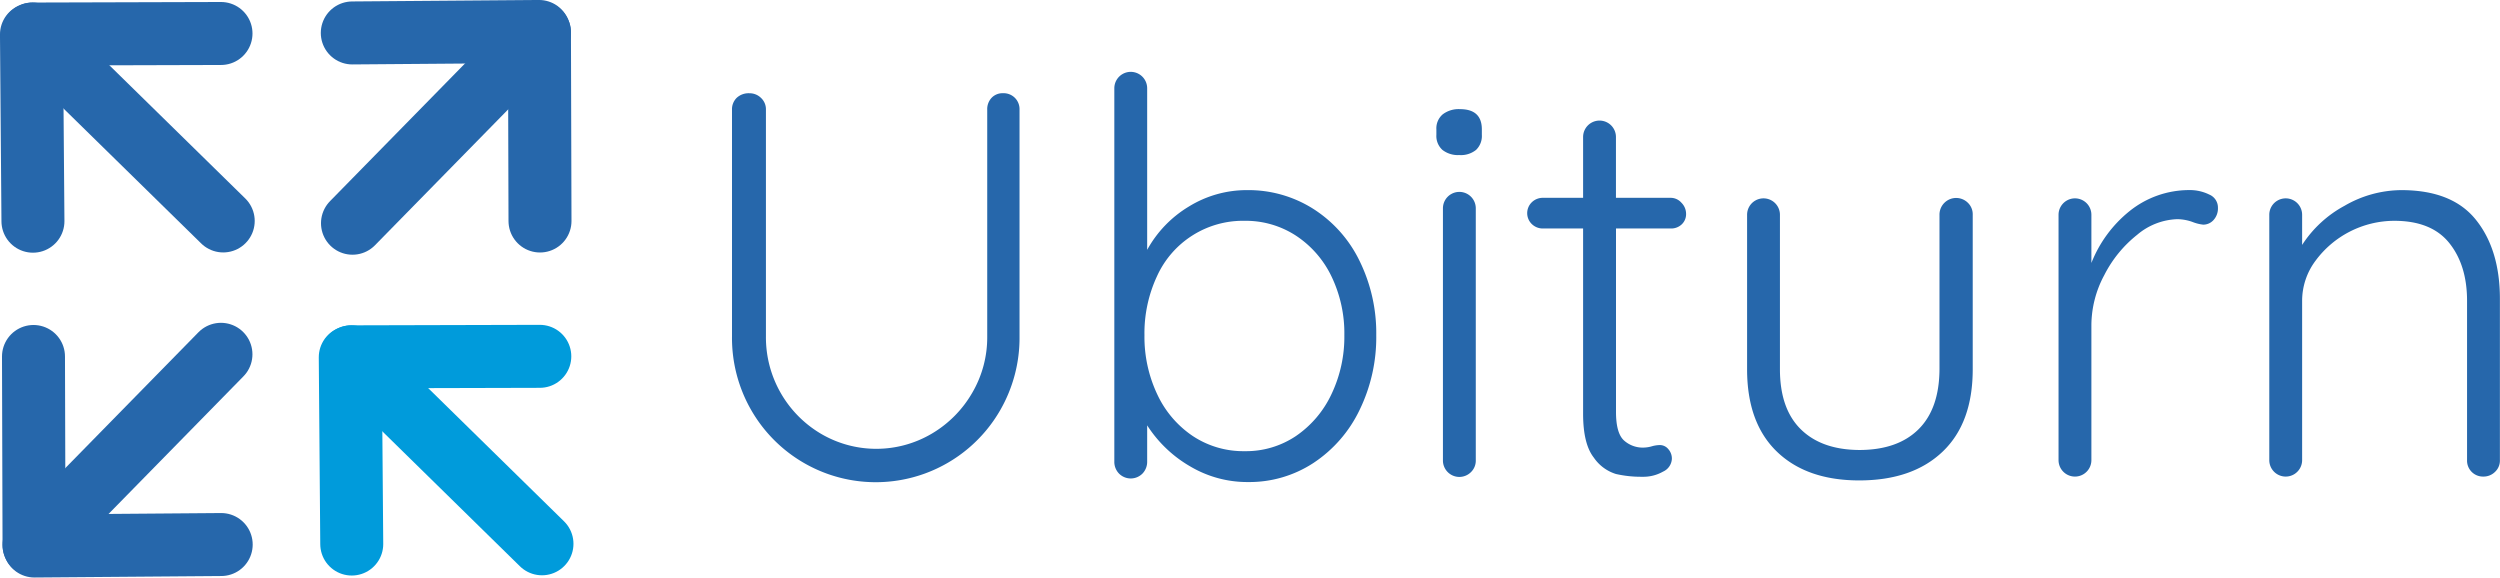 <svg id="Capa_1" data-name="Capa 1" xmlns="http://www.w3.org/2000/svg" viewBox="0 0 506.9 117.1"><defs><style>.cls-1,.cls-2{fill:none;stroke-linecap:round;stroke-linejoin:round;stroke-width:12.77px;}.cls-1{stroke:#2667ab;}.cls-2{stroke:#009bdb;}.cls-3{fill:#2667ab;}</style></defs><title>logo1</title><line class="cls-1" x1="45.26" y1="44.8" x2="6.59" y2="6.9"/><polyline class="cls-1" points="6.68 44.85 6.38 6.99 6.59 6.9 44.81 6.79"/><line class="cls-1" x1="71.47" y1="45.26" x2="109.38" y2="6.59"/><polyline class="cls-1" points="71.43 6.68 109.29 6.38 109.38 6.59 109.49 44.81"/><line class="cls-1" x1="44.8" y1="71.84" x2="6.9" y2="110.5"/><polyline class="cls-1" points="44.85 110.41 6.99 110.71 6.9 110.5 6.79 72.28"/><line class="cls-2" x1="109.89" y1="110.26" x2="71.23" y2="72.35"/><polyline class="cls-2" points="71.32 110.31 71.02 72.44 71.23 72.35 109.45 72.25"/><path class="cls-3" d="M207.73,22.6a3.24,3.24,0,0,1,.94,2.39V71a29.37,29.37,0,0,1-3.89,14.88,29.11,29.11,0,0,1-50.53,0A29.35,29.35,0,0,1,150.37,71V25a3.24,3.24,0,0,1,.94-2.39,3.53,3.53,0,0,1,2.61-.94,3.29,3.29,0,0,1,2.33.94,3.15,3.15,0,0,1,1,2.39V71a22.7,22.7,0,0,0,11.16,19.71,22.13,22.13,0,0,0,22.43,0,22.86,22.86,0,0,0,8.22-8.27A22.25,22.25,0,0,0,202.12,71V25A3.35,3.35,0,0,1,203,22.6a3.06,3.06,0,0,1,2.33-.94A3.24,3.24,0,0,1,207.73,22.6Z" transform="translate(-1.95 -2.76)"/><path class="cls-3" d="M268.2,45.09a25.87,25.87,0,0,1,9.38,10.5A33.21,33.21,0,0,1,281,70.74a33.65,33.65,0,0,1-3.39,15.16,26.64,26.64,0,0,1-9.33,10.72A23.71,23.71,0,0,1,255,100.5a22.71,22.71,0,0,1-11.72-3.17A25.51,25.51,0,0,1,234.55,89v7.33a3.43,3.43,0,0,1-.94,2.44,3.35,3.35,0,0,1-4.78,0,3.42,3.42,0,0,1-.94-2.44V20.66a3.33,3.33,0,1,1,6.66,0V53.42A23.4,23.4,0,0,1,243,44.64a22.33,22.33,0,0,1,11.88-3.33A24.52,24.52,0,0,1,268.2,45.09Zm-3.5,46.09a21.1,21.1,0,0,0,7.22-8.5,27,27,0,0,0,2.61-11.94,26.58,26.58,0,0,0-2.61-11.94,20.47,20.47,0,0,0-7.22-8.27,18.63,18.63,0,0,0-10.38-3,19.13,19.13,0,0,0-17.77,11.22,27.39,27.39,0,0,0-2.55,12,27.26,27.26,0,0,0,2.61,12,20.67,20.67,0,0,0,7.22,8.44,18.55,18.55,0,0,0,10.49,3.05A18.14,18.14,0,0,0,264.7,91.18Z" transform="translate(-1.95 -2.76)"/><path class="cls-3" d="M294.41,33.15a3.81,3.81,0,0,1-1.22-3.05V29a3.73,3.73,0,0,1,1.28-3.05,5.33,5.33,0,0,1,3.5-1.06q4.44,0,4.44,4.11V30.1a3.91,3.91,0,0,1-1.17,3.05,4.88,4.88,0,0,1-3.39,1.05A5.1,5.1,0,0,1,294.41,33.15Zm5.83,65.3a3.33,3.33,0,0,1-5.72-2.39V45a3.33,3.33,0,1,1,6.66,0V96.06A3.24,3.24,0,0,1,300.24,98.45Z" transform="translate(-1.95 -2.76)"/><path class="cls-3" d="M329.61,49.09v37.2q0,4.22,1.56,5.72a5.67,5.67,0,0,0,4.11,1.5,6.43,6.43,0,0,0,1.67-.28A6.29,6.29,0,0,1,338.5,93a2.21,2.21,0,0,1,1.72.83,2.88,2.88,0,0,1,.72,1.94,3,3,0,0,1-1.78,2.61,8.11,8.11,0,0,1-4.22,1.05,23,23,0,0,1-5.33-.56,8.45,8.45,0,0,1-4.5-3.33q-2.17-2.77-2.17-8.88V49.09h-8.11a3.19,3.19,0,0,1-2.28-.89,3.08,3.08,0,0,1,0-4.44,3.2,3.2,0,0,1,2.28-.89h8.11V30.54a3.33,3.33,0,1,1,6.66,0V42.87h11.11a2.91,2.91,0,0,1,2.17,1,3.17,3.17,0,0,1,.94,2.22,2.83,2.83,0,0,1-.89,2.17,3.12,3.12,0,0,1-2.22.83Z" transform="translate(-1.95 -2.76)"/><path class="cls-3" d="M401,43.92a3.24,3.24,0,0,1,.94,2.39V77.63q0,10.89-6.11,16.71t-16.88,5.83q-10.66,0-16.71-5.83t-6.05-16.71V46.31a3.33,3.33,0,1,1,6.66,0V77.63q0,8,4.22,12.16T378.92,94q7.77,0,12-4.17t4.28-12.16V46.31A3.38,3.38,0,0,1,401,43.92Z" transform="translate(-1.95 -2.76)"/><path class="cls-3" d="M449.88,42.2a2.85,2.85,0,0,1,1.78,2.67,3.5,3.5,0,0,1-.89,2.5,2.8,2.8,0,0,1-2.11.94,8.42,8.42,0,0,1-2.17-.55,9.39,9.39,0,0,0-3.05-.56,13.22,13.22,0,0,0-8.16,3.17,24.62,24.62,0,0,0-6.66,8.16A21.62,21.62,0,0,0,426,68.63V96.06a3.33,3.33,0,1,1-6.66,0V46.31a3.33,3.33,0,1,1,6.66,0v9.77a25.48,25.48,0,0,1,7.72-10.5,19.3,19.3,0,0,1,12.16-4.28A8.82,8.82,0,0,1,449.88,42.2Z" transform="translate(-1.95 -2.76)"/><path class="cls-3" d="M504,47.37q4.83,6.05,4.83,16V96.06a3.14,3.14,0,0,1-1,2.39,3.29,3.29,0,0,1-2.33.94,3.23,3.23,0,0,1-3.33-3.33V63.75q0-7.22-3.61-11.72t-11.16-4.5a19.93,19.93,0,0,0-16,8.16,13.55,13.55,0,0,0-2.67,8.05V96.06a3.33,3.33,0,1,1-6.66,0V46.31a3.33,3.33,0,1,1,6.66,0v6.11a23.56,23.56,0,0,1,8.61-7.94,23.11,23.11,0,0,1,11.49-3.17Q499.19,41.31,504,47.37Z" transform="translate(-1.95 -2.76)"/></svg>